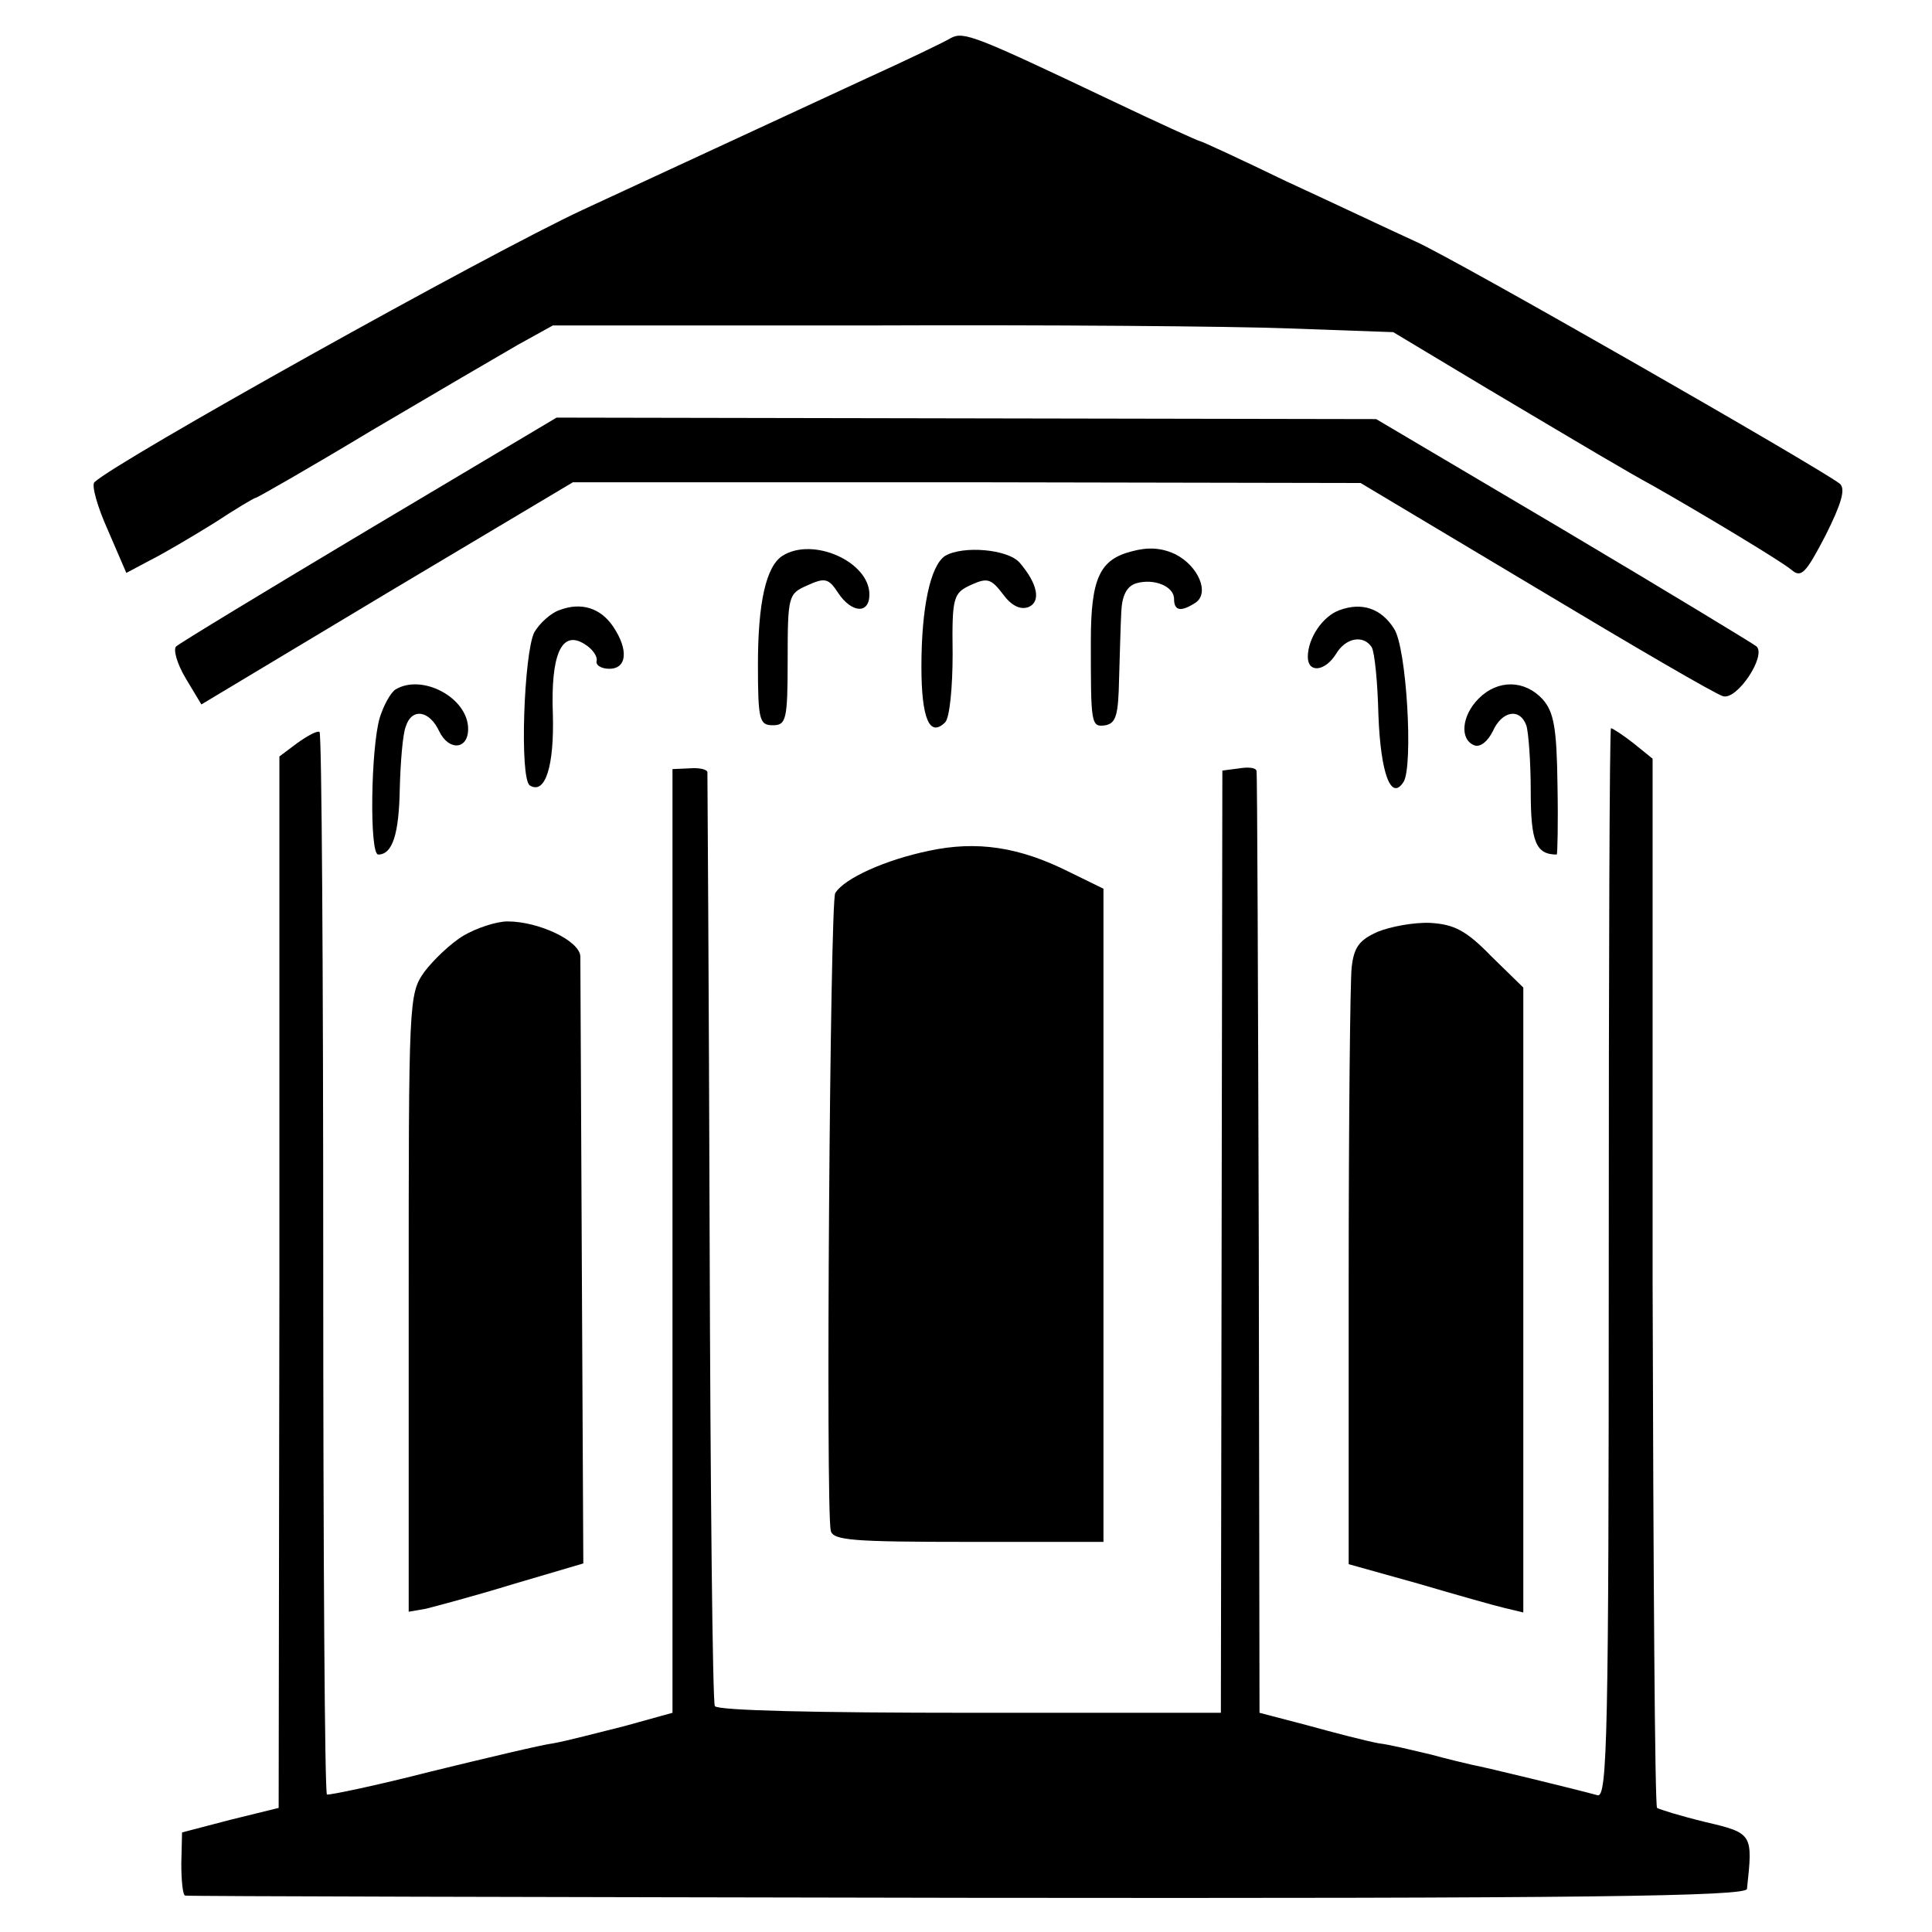 <?xml version="1.0" standalone="no"?>
<!DOCTYPE svg PUBLIC "-//W3C//DTD SVG 20010904//EN"
 "http://www.w3.org/TR/2001/REC-SVG-20010904/DTD/svg10.dtd">
<svg version="1.0" xmlns="http://www.w3.org/2000/svg"
 width="260pt" height="260pt" viewBox="0 0 260 260"
 preserveAspectRatio="xMidYMid meet">
<g transform="translate(0,260) scale(0.1,-0.1)"
fill="#000000" stroke="none">
<path d="M1280 2549 c-8 -5 -60 -30 -115 -55 -108 -50 -136 -63 -380 -176
-131 -61 -629 -339 -658 -367 -4 -4 4 -33 18 -64 l25 -58 32 17 c18 9 57 32
86 50 29 19 54 34 56 34 2 0 72 40 155 90 83 49 172 101 198 116 l47 26 425 0
c234 1 489 -1 566 -4 l140 -5 130 -78 c133 -79 185 -110 220 -129 60 -34 172
-101 186 -113 13 -11 19 -5 46 47 21 42 27 62 19 69 -30 23 -519 303 -571 326
-33 15 -111 52 -174 81 -62 30 -114 54 -116 54 -2 0 -57 25 -122 56 -179 85
-196 92 -213 83z"/>
<path d="M497 1888 c-139 -83 -256 -154 -260 -158 -4 -4 1 -23 13 -43 l21 -35
250 150 250 149 530 0 530 -1 236 -141 c130 -78 243 -144 252 -146 19 -5 58
54 45 67 -5 4 -122 75 -260 157 l-252 149 -551 1 -552 1 -252 -150z"/>
<path d="M1523 1858 c-43 -11 -55 -36 -55 -121 0 -112 0 -116 20 -113 14 3 17
14 18 62 1 32 2 73 3 91 1 21 7 34 20 38 24 7 51 -4 51 -21 0 -16 9 -18 29 -5
19 13 4 49 -27 65 -19 9 -37 10 -59 4z"/>
<path d="M1053 1852 c-22 -14 -33 -63 -33 -146 0 -75 2 -82 20 -82 18 0 20 7
20 88 0 86 1 89 26 100 24 11 29 10 42 -10 18 -27 42 -29 42 -2 0 44 -76 78
-117 52z"/>
<path d="M1272 1852 c-20 -13 -32 -70 -32 -149 0 -70 11 -96 32 -75 6 6 10 47
10 92 -1 77 1 82 25 93 22 10 27 8 43 -13 11 -15 23 -21 34 -17 17 7 13 31
-12 60 -16 18 -76 23 -100 9z"/>
<path d="M753 1779 c-12 -4 -27 -18 -34 -30 -14 -28 -20 -197 -6 -206 21 -13
33 27 31 96 -3 81 12 114 43 94 10 -6 17 -16 16 -22 -2 -6 6 -11 17 -11 24 0
26 26 5 57 -17 25 -43 33 -72 22z"/>
<path d="M1803 1779 c-23 -8 -43 -38 -43 -63 0 -22 23 -20 38 4 13 22 37 26
48 9 4 -7 8 -48 9 -91 3 -79 17 -117 34 -90 13 22 4 181 -13 206 -17 27 -43
36 -73 25z"/>
<path d="M532 1672 c-7 -5 -16 -22 -21 -38 -12 -41 -14 -184 -2 -184 19 0 28
27 29 89 1 36 4 73 8 83 8 26 32 22 45 -6 13 -27 39 -25 39 3 0 42 -62 75 -98
53z"/>
<path d="M1990 1660 c-23 -23 -26 -55 -6 -63 8 -3 18 5 25 19 12 27 36 32 45
8 3 -9 6 -49 6 -89 0 -68 7 -85 35 -85 1 0 2 42 1 94 -1 77 -5 98 -20 115 -24
26 -60 27 -86 1z"/>
<path d="M400 1600 l-24 -18 0 -707 -1 -708 -65 -16 -65 -17 -1 -42 c0 -23 2
-42 5 -43 3 -1 477 -2 1054 -3 831 -1 1047 2 1048 12 8 74 8 75 -56 90 -33 8
-62 17 -65 19 -3 3 -5 321 -6 708 l0 704 -26 21 c-14 11 -28 20 -30 20 -2 0
-3 -324 -3 -720 0 -635 -2 -719 -15 -716 -25 7 -152 38 -169 41 -9 2 -34 8
-56 14 -22 5 -53 13 -70 15 -16 3 -59 14 -95 24 l-65 17 -1 630 c-1 347 -2
633 -3 637 0 5 -11 6 -23 4 l-23 -3 -1 -634 -1 -634 -337 0 c-207 0 -340 3
-344 9 -3 6 -6 289 -7 631 -1 341 -3 623 -3 626 -1 4 -12 6 -24 5 l-23 -1 0
-635 0 -635 -65 -18 c-36 -9 -78 -20 -95 -23 -16 -2 -91 -20 -165 -38 -74 -19
-137 -32 -140 -31 -3 2 -5 324 -5 715 0 391 -2 713 -5 715 -3 2 -16 -5 -30
-15z"/>
<path d="M1250 1455 c-58 -12 -114 -37 -126 -57 -7 -11 -13 -827 -6 -858 3
-13 30 -15 185 -15 l182 0 0 439 0 440 -47 23 c-66 33 -123 42 -188 28z"/>
<path d="M624 1341 c-17 -10 -41 -33 -53 -49 -21 -30 -21 -37 -21 -445 l0
-416 23 4 c12 3 65 17 117 33 l95 28 -2 400 c-1 219 -2 407 -2 417 -1 21 -56
47 -98 47 -15 0 -42 -9 -59 -19z"/>
<path d="M1854 1346 c-25 -11 -32 -21 -35 -48 -2 -18 -4 -206 -4 -418 l0 -385
93 -26 c51 -15 104 -30 117 -33 l25 -6 0 420 0 421 -43 42 c-34 35 -50 43 -82
45 -22 1 -54 -5 -71 -12z"/>
</g>
</svg>
